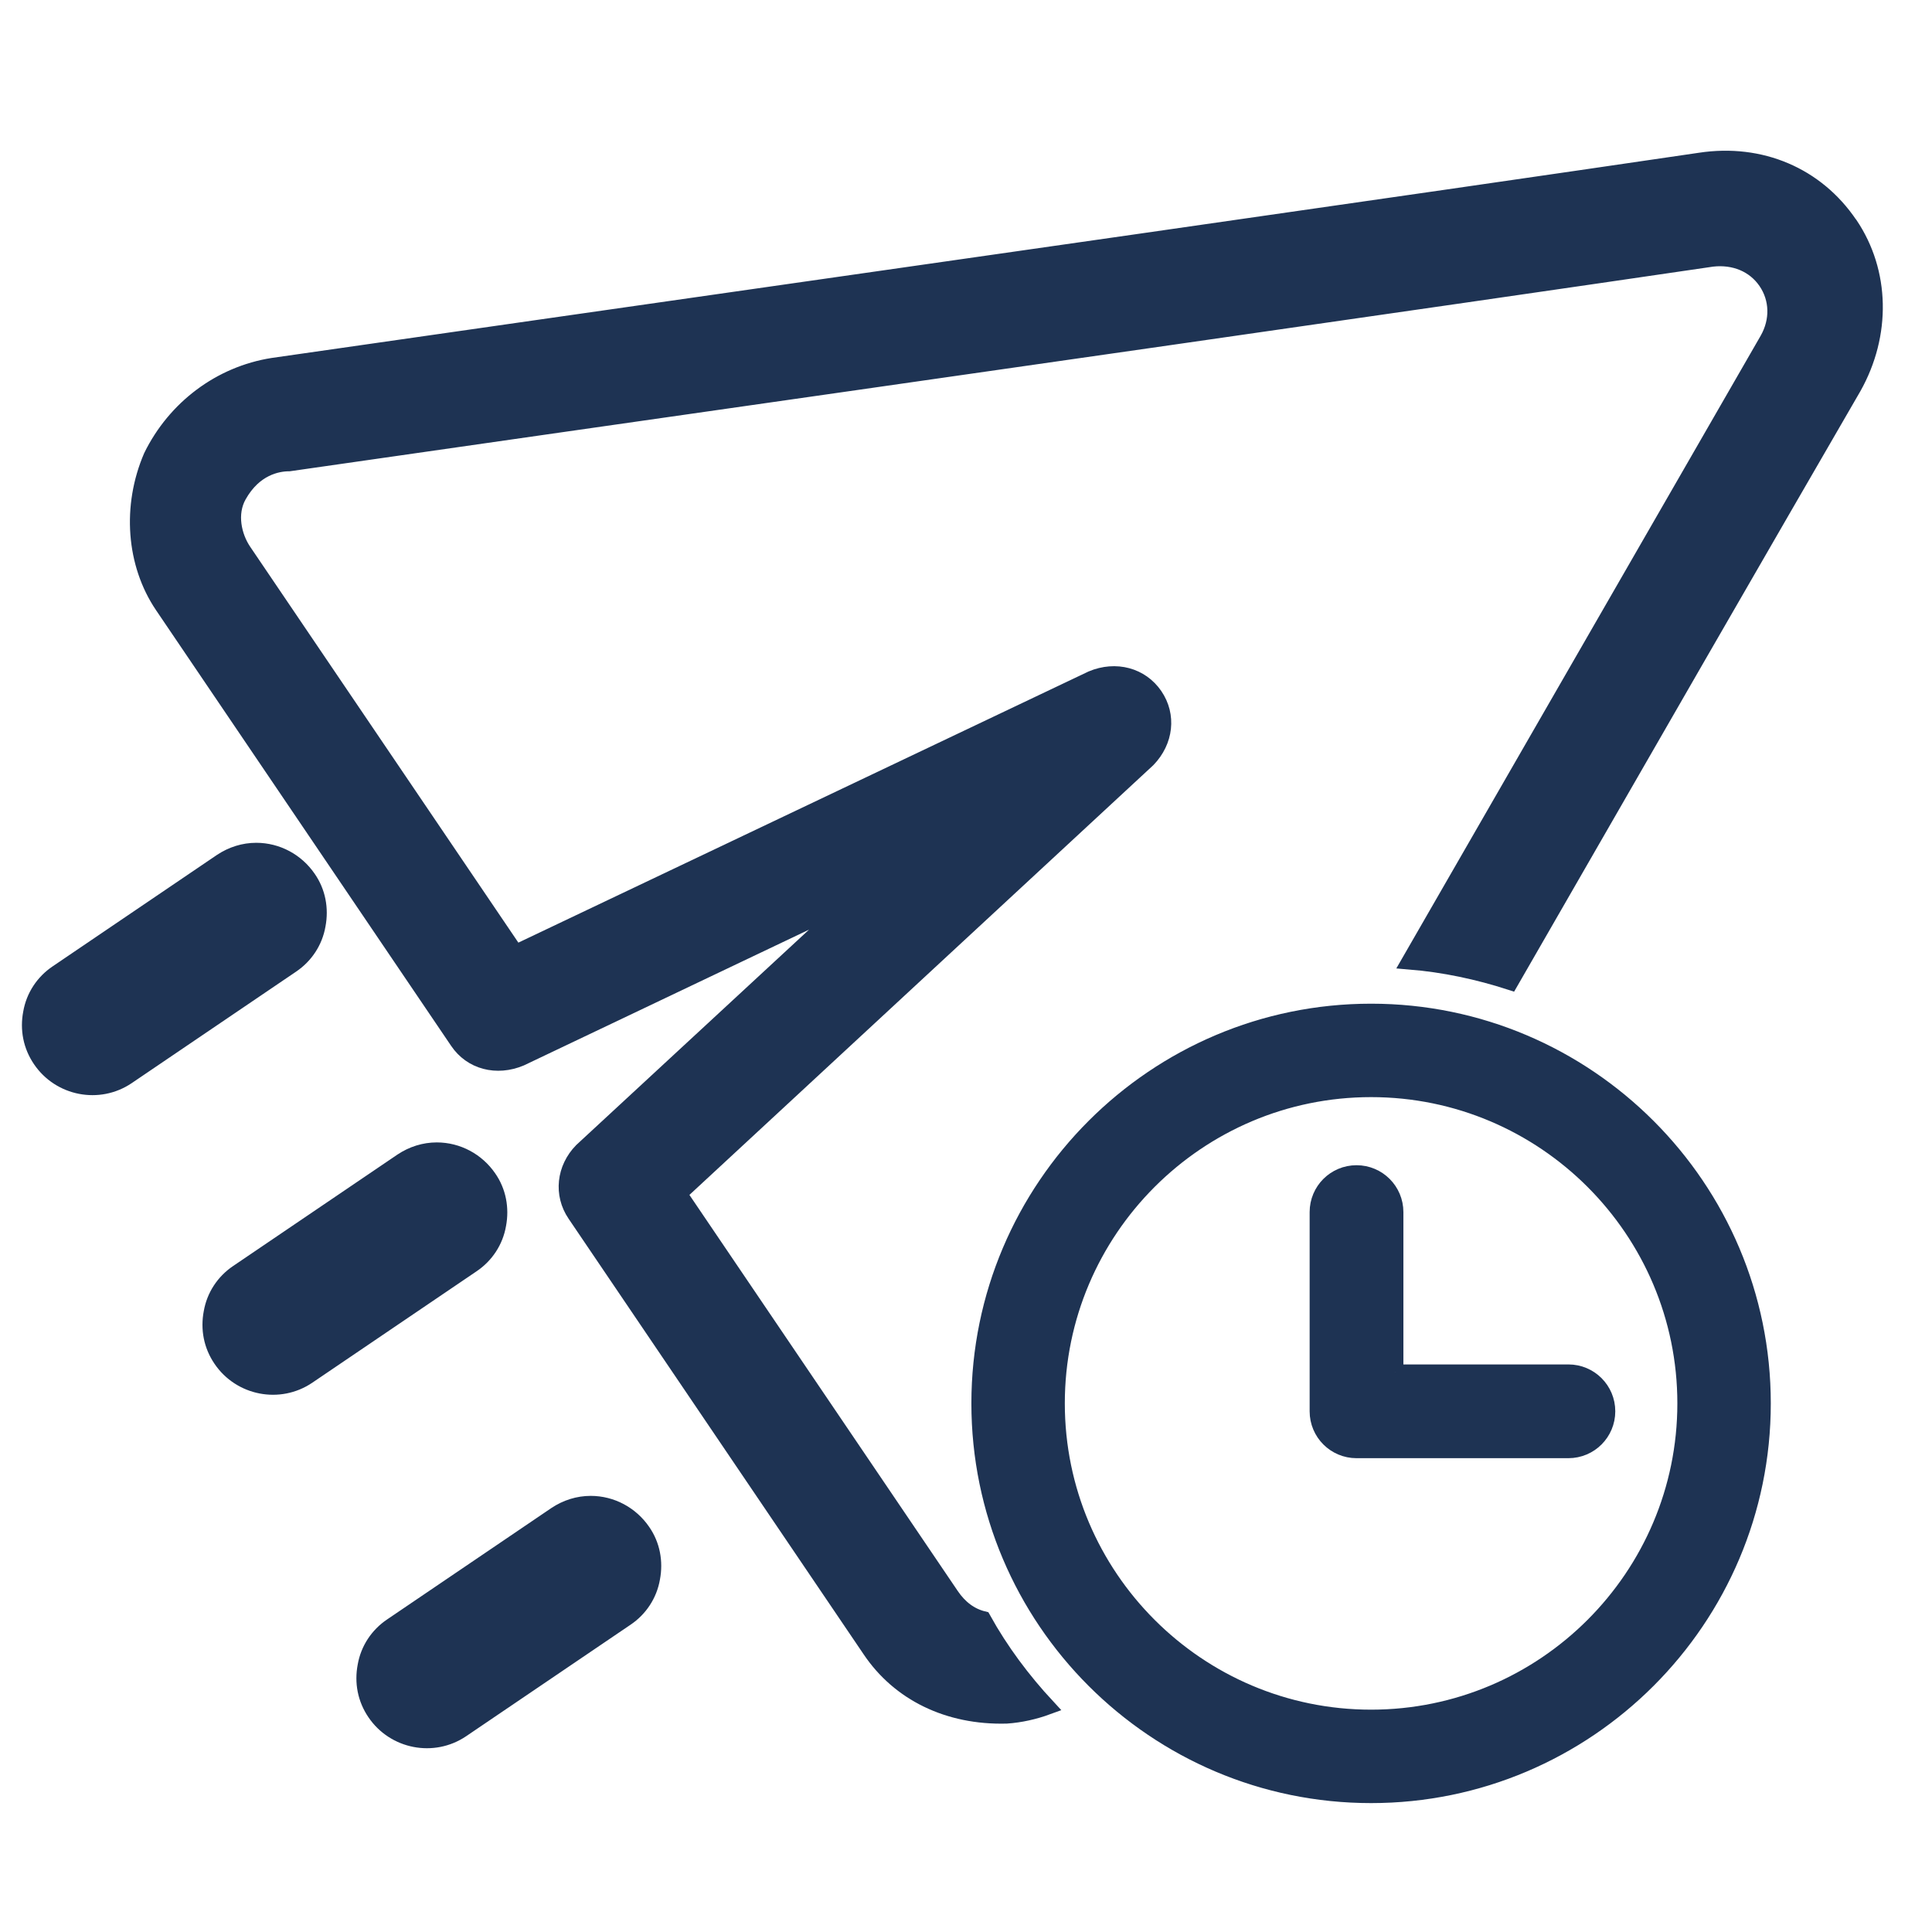 <?xml version="1.0" encoding="UTF-8"?>
<svg id="Camada_1" data-name="Camada 1" xmlns="http://www.w3.org/2000/svg" viewBox="0 0 61 61">
  <defs>
    <style>
      .cls-1 {
        fill: #1e3353;
        stroke: #1e3353;
        stroke-miterlimit: 10;
        stroke-width: .5px;
      }
    </style>
  </defs>
  <path class="cls-1" d="M18.65,47.48c-.39,0-.77.12-1.1.34l-5.19,3.52c-.43.29-.73.74-.82,1.26-.1.52,0,1.04.3,1.48.61.9,1.84,1.14,2.74.53l5.19-3.52c.43-.29.73-.74.82-1.26.1-.52,0-1.05-.3-1.48-.37-.54-.98-.87-1.64-.87Z"/>
  <path class="cls-1" d="M10.03,29.21c.1-.52,0-1.05-.3-1.48-.37-.54-.98-.87-1.64-.87-.39,0-.77.12-1.1.34l-5.19,3.52c-.43.29-.73.74-.82,1.26-.1.52,0,1.04.3,1.48.61.9,1.84,1.14,2.74.53l5.19-3.52c.43-.29.73-.74.82-1.26Z"/>
  <path class="cls-1" d="M15.73,38.67c.1-.52,0-1.05-.3-1.48-.37-.54-.98-.87-1.64-.87-.39,0-.77.12-1.1.34l-5.19,3.52c-.43.29-.73.74-.82,1.26-.1.52,0,1.04.3,1.48.61.9,1.84,1.14,2.74.53l5.19-3.52c.43-.29.73-.74.82-1.26Z"/>
  <path class="cls-1" d="M43.29,31.94c-6.82,0-12.37,5.55-12.37,12.37s5.55,12.37,12.37,12.37,12.37-5.55,12.37-12.37-5.55-12.37-12.37-12.37ZM43.29,54.23c-5.47,0-9.92-4.45-9.92-9.92s4.45-9.92,9.92-9.92,9.92,4.45,9.92,9.92-4.45,9.92-9.92,9.92Z"/>
  <path class="cls-1" d="M58.4,7.08c-1.05-1.55-2.81-2.3-4.72-2.01-9.17,1.35-25.74,3.71-36.7,5.28l-8.37,1.2c-1.65.26-3.08,1.33-3.83,2.86-.68,1.58-.54,3.39.35,4.71l9.32,13.76c.43.64,1.23.85,1.99.53l10.48-4.99-8.55,7.91c-.55.56-.64,1.38-.21,2.01l9.32,13.76c.91,1.35,2.45,2.12,4.3,2.07.44-.03.88-.13,1.29-.28-.78-.84-1.47-1.76-2.03-2.77-.4-.1-.74-.35-1.01-.75l-8.59-12.68,14.8-13.71c.56-.58.65-1.39.22-2.02-.43-.63-1.23-.85-1.99-.53l-18.19,8.65-8.59-12.68c-.31-.46-.48-1.18-.15-1.76.49-.87,1.21-1.01,1.59-1.01l8.58-1.23c11.61-1.66,27.5-3.93,36.35-5.23.7-.08,1.33.18,1.7.72.37.54.39,1.23.05,1.83l-11.31,19.64c1.1.09,2.17.32,3.19.65,4.06-7.06,8.1-14.07,10.83-18.78.94-1.67.9-3.64-.11-5.14Z"/>
  <path class="cls-1" d="M44.06,43.33v-5.06c0-.68-.55-1.23-1.23-1.23s-1.23.55-1.23,1.23v6.29c0,.68.55,1.23,1.23,1.23h6.69c.68,0,1.23-.55,1.23-1.23s-.55-1.23-1.23-1.23h-5.46Z"/>
</svg>